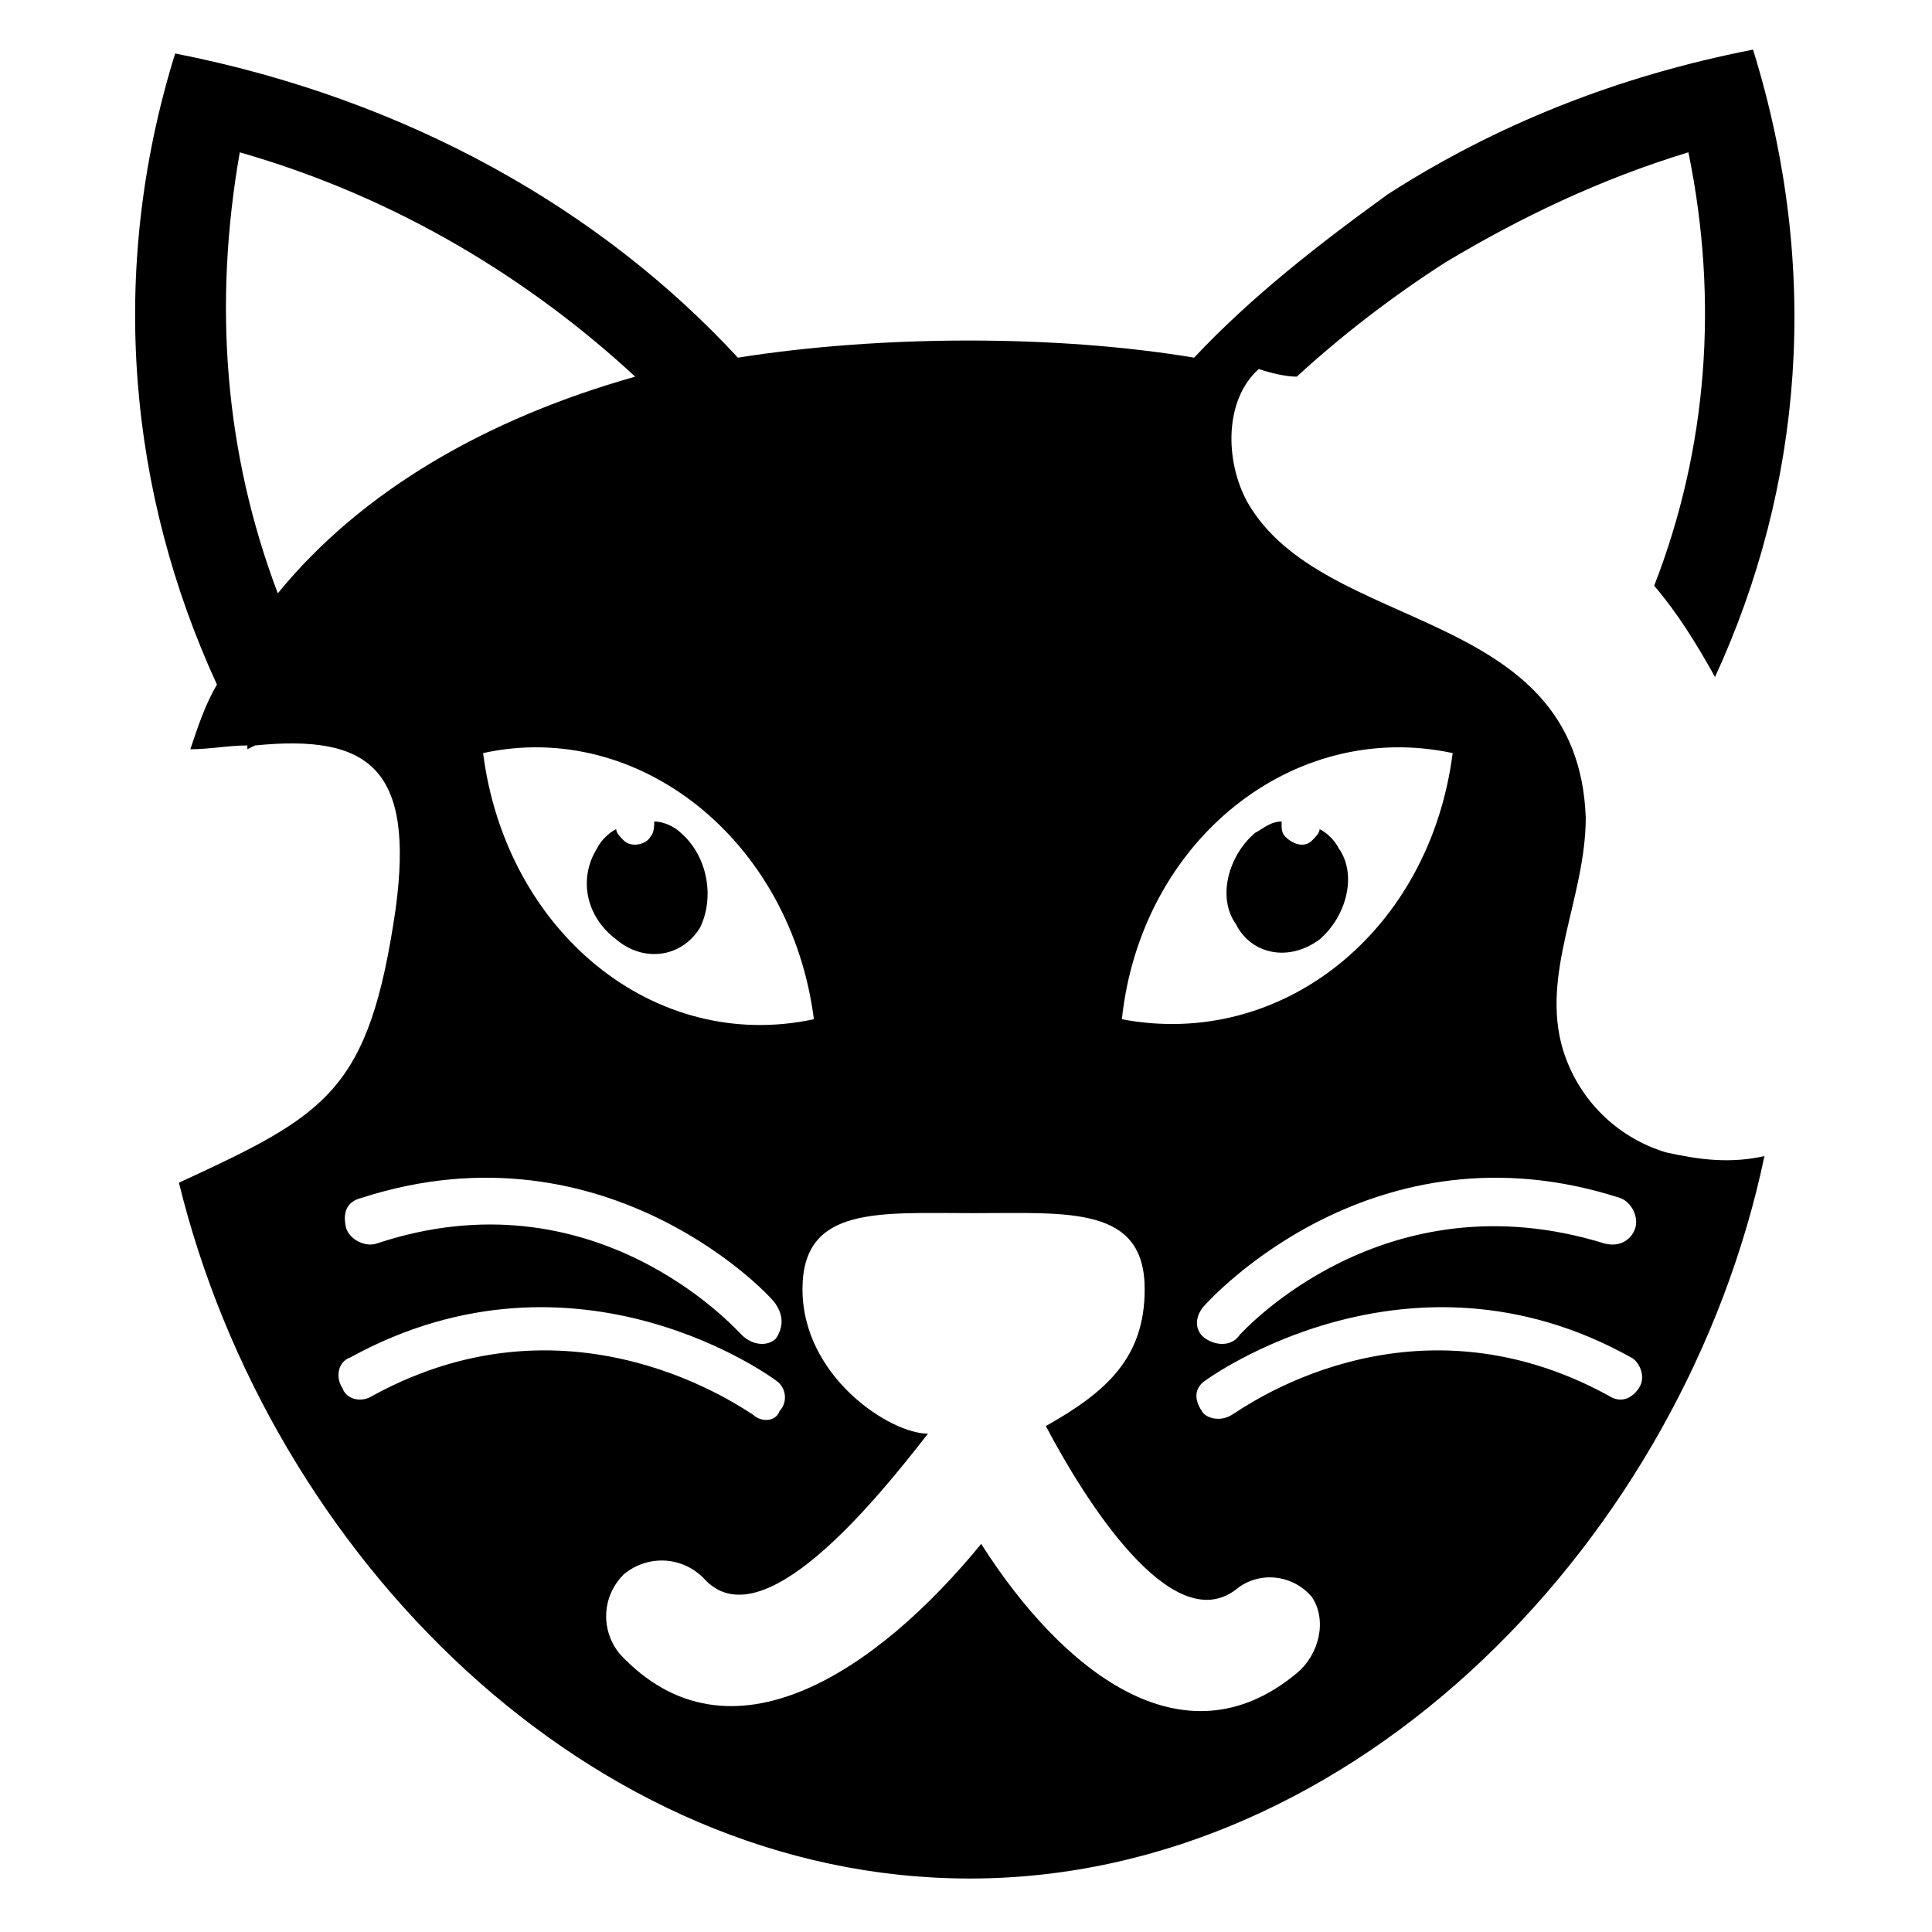 <?xml version="1.0" encoding="UTF-8"?>
<!-- Uploaded to: SVG Repo, www.svgrepo.com, Generator: SVG Repo Mixer Tools -->
<svg fill="#000000" width="800px" height="800px" version="1.1" viewBox="144 144 512 512" xmlns="http://www.w3.org/2000/svg">
 <g>
  <path d="m585.4 449.37c-13.098-4.031-23.176-14.105-27.207-27.207-6.047-20.152 6.047-40.305 6.047-61.465-2.016-56.426-69.527-48.367-89.68-83.633-6.047-11.082-6.047-27.207 3.023-35.266 3.023 1.008 7.055 2.016 10.078 2.016 12.09-11.082 25.191-21.16 39.297-30.23 20.152-12.09 41.312-22.168 64.488-29.223 8.062 39.297 5.039 78.594-9.07 114.87 6.047 7.055 11.082 15.113 16.121 24.184 23.176-50.383 28.215-107.82 10.078-166.26-36.273 7.055-68.52 20.152-96.73 38.289-18.141 13.105-36.277 27.211-51.391 43.336-36.273-6.047-82.625-6.047-120.91 0-36.273-39.297-87.664-68.52-149.13-80.609-18.137 58.441-12.09 116.88 11.082 167.26-3.023 5.039-5.039 11.082-7.055 17.129 5.039 0 10.078-1.008 15.113-1.008v1.008l2.016-1.008c30.23-3.023 42.32 6.047 37.281 43.328-7.055 48.367-18.137 54.41-57.434 72.547 24.188 98.75 108.83 184.4 209.59 184.4 102.78 0 189.43-90.688 210.59-191.45-9.07 2.016-17.133 1.008-26.199-1.008zm-12.094 12.094c3.023 1.008 5.039 5.039 4.031 8.062-1.008 3.023-4.031 5.039-8.062 4.031-58.441-18.137-95.723 23.176-96.73 24.184-2.016 3.023-6.047 3.023-9.07 1.008-3.023-2.016-3.023-6.047 0-9.07 1.008-1.012 44.336-49.375 109.83-28.215zm-44.336-117.89c-6.047 47.359-45.344 78.594-87.664 70.535 5.039-47.359 45.344-79.602 87.664-70.535zm-169.28 70.535c-42.32 9.07-81.617-23.176-87.664-70.535 41.312-9.066 81.617 23.176 87.664 70.535zm-142.07-112.86c-14.109-37.281-17.133-76.578-10.078-116.88 42.32 12.09 77.586 34.258 104.79 59.449-39.297 11.086-72.551 30.23-94.715 57.434zm22.164 160.21c65.496-21.16 109.83 27.207 109.83 28.215 2.016 3.023 2.016 6.047 0 9.07-2.016 2.016-6.047 2.016-9.07-1.008-2.016-2.016-39.297-43.328-96.73-24.184-3.023 1.008-7.055-1.008-8.062-4.031-1.004-4.035 0.004-7.055 4.031-8.062zm3.023 52.395c-3.023 2.016-7.055 1.008-8.062-2.016-2.016-3.023-1.008-7.055 2.016-8.062 60.457-33.25 112.85 6.047 112.85 6.047 3.023 2.016 3.023 6.047 1.008 8.062-1.004 3.023-5.035 3.023-7.051 1.008-2.016-1.008-47.355-34.262-100.76-5.039zm244.85 73.555c-30.23 25.191-62.473-1.008-83.633-34.258-27.207 33.25-66.504 60.457-95.723 29.223-5.039-6.047-5.039-15.113 1.008-21.16 6.047-5.039 15.113-5.039 21.16 1.008 15.113 17.129 45.344-20.152 59.449-38.289-10.078 0-33.25-15.113-33.25-38.289 0-22.168 20.152-20.152 45.344-20.152s45.344-2.016 45.344 20.152c0 18.137-10.078 27.207-26.199 36.273 10.078 19.145 33.25 56.426 50.383 43.328 6.047-5.039 15.113-4.031 20.152 2.016 4.027 6.043 2.012 15.113-4.035 20.148zm90.688-75.57c-2.016 3.023-5.039 4.031-8.062 2.016-53.402-29.223-97.738 4.031-99.754 5.039-3.023 2.016-7.055 1.008-8.062-1.008-2.016-3.023-2.016-6.047 1.008-8.062 0 0 53.402-39.297 112.85-6.047 2.019 1.008 4.035 5.039 2.019 8.062z"/>
  <path d="m324.43 364.73c-2.016-2.016-5.039-3.023-7.055-3.023 0 1.008 0 3.023-1.008 4.031-1.008 2.016-5.039 3.023-7.055 1.008-1.008-1.008-2.016-2.016-2.016-3.023-2.016 1.008-4.031 3.023-5.039 5.039-5.039 8.062-3.023 18.137 5.039 24.184 7.055 6.047 17.129 5.039 22.168-3.023 4.035-8.059 2.019-19.145-5.035-25.191z"/>
  <path d="m493.71 392.95c7.055-6.047 10.078-17.129 5.039-24.184-1.008-2.016-3.023-4.031-5.039-5.039 0 1.008-1.008 2.016-2.016 3.023-2.016 2.016-5.039 1.008-7.055-1.008-1.008-1.008-1.008-2.016-1.008-4.031-3.023 0-5.039 2.016-7.055 3.023-7.055 6.047-10.078 17.129-5.039 24.184 4.035 8.062 14.109 10.078 22.172 4.031z"/>
 </g>
</svg>
